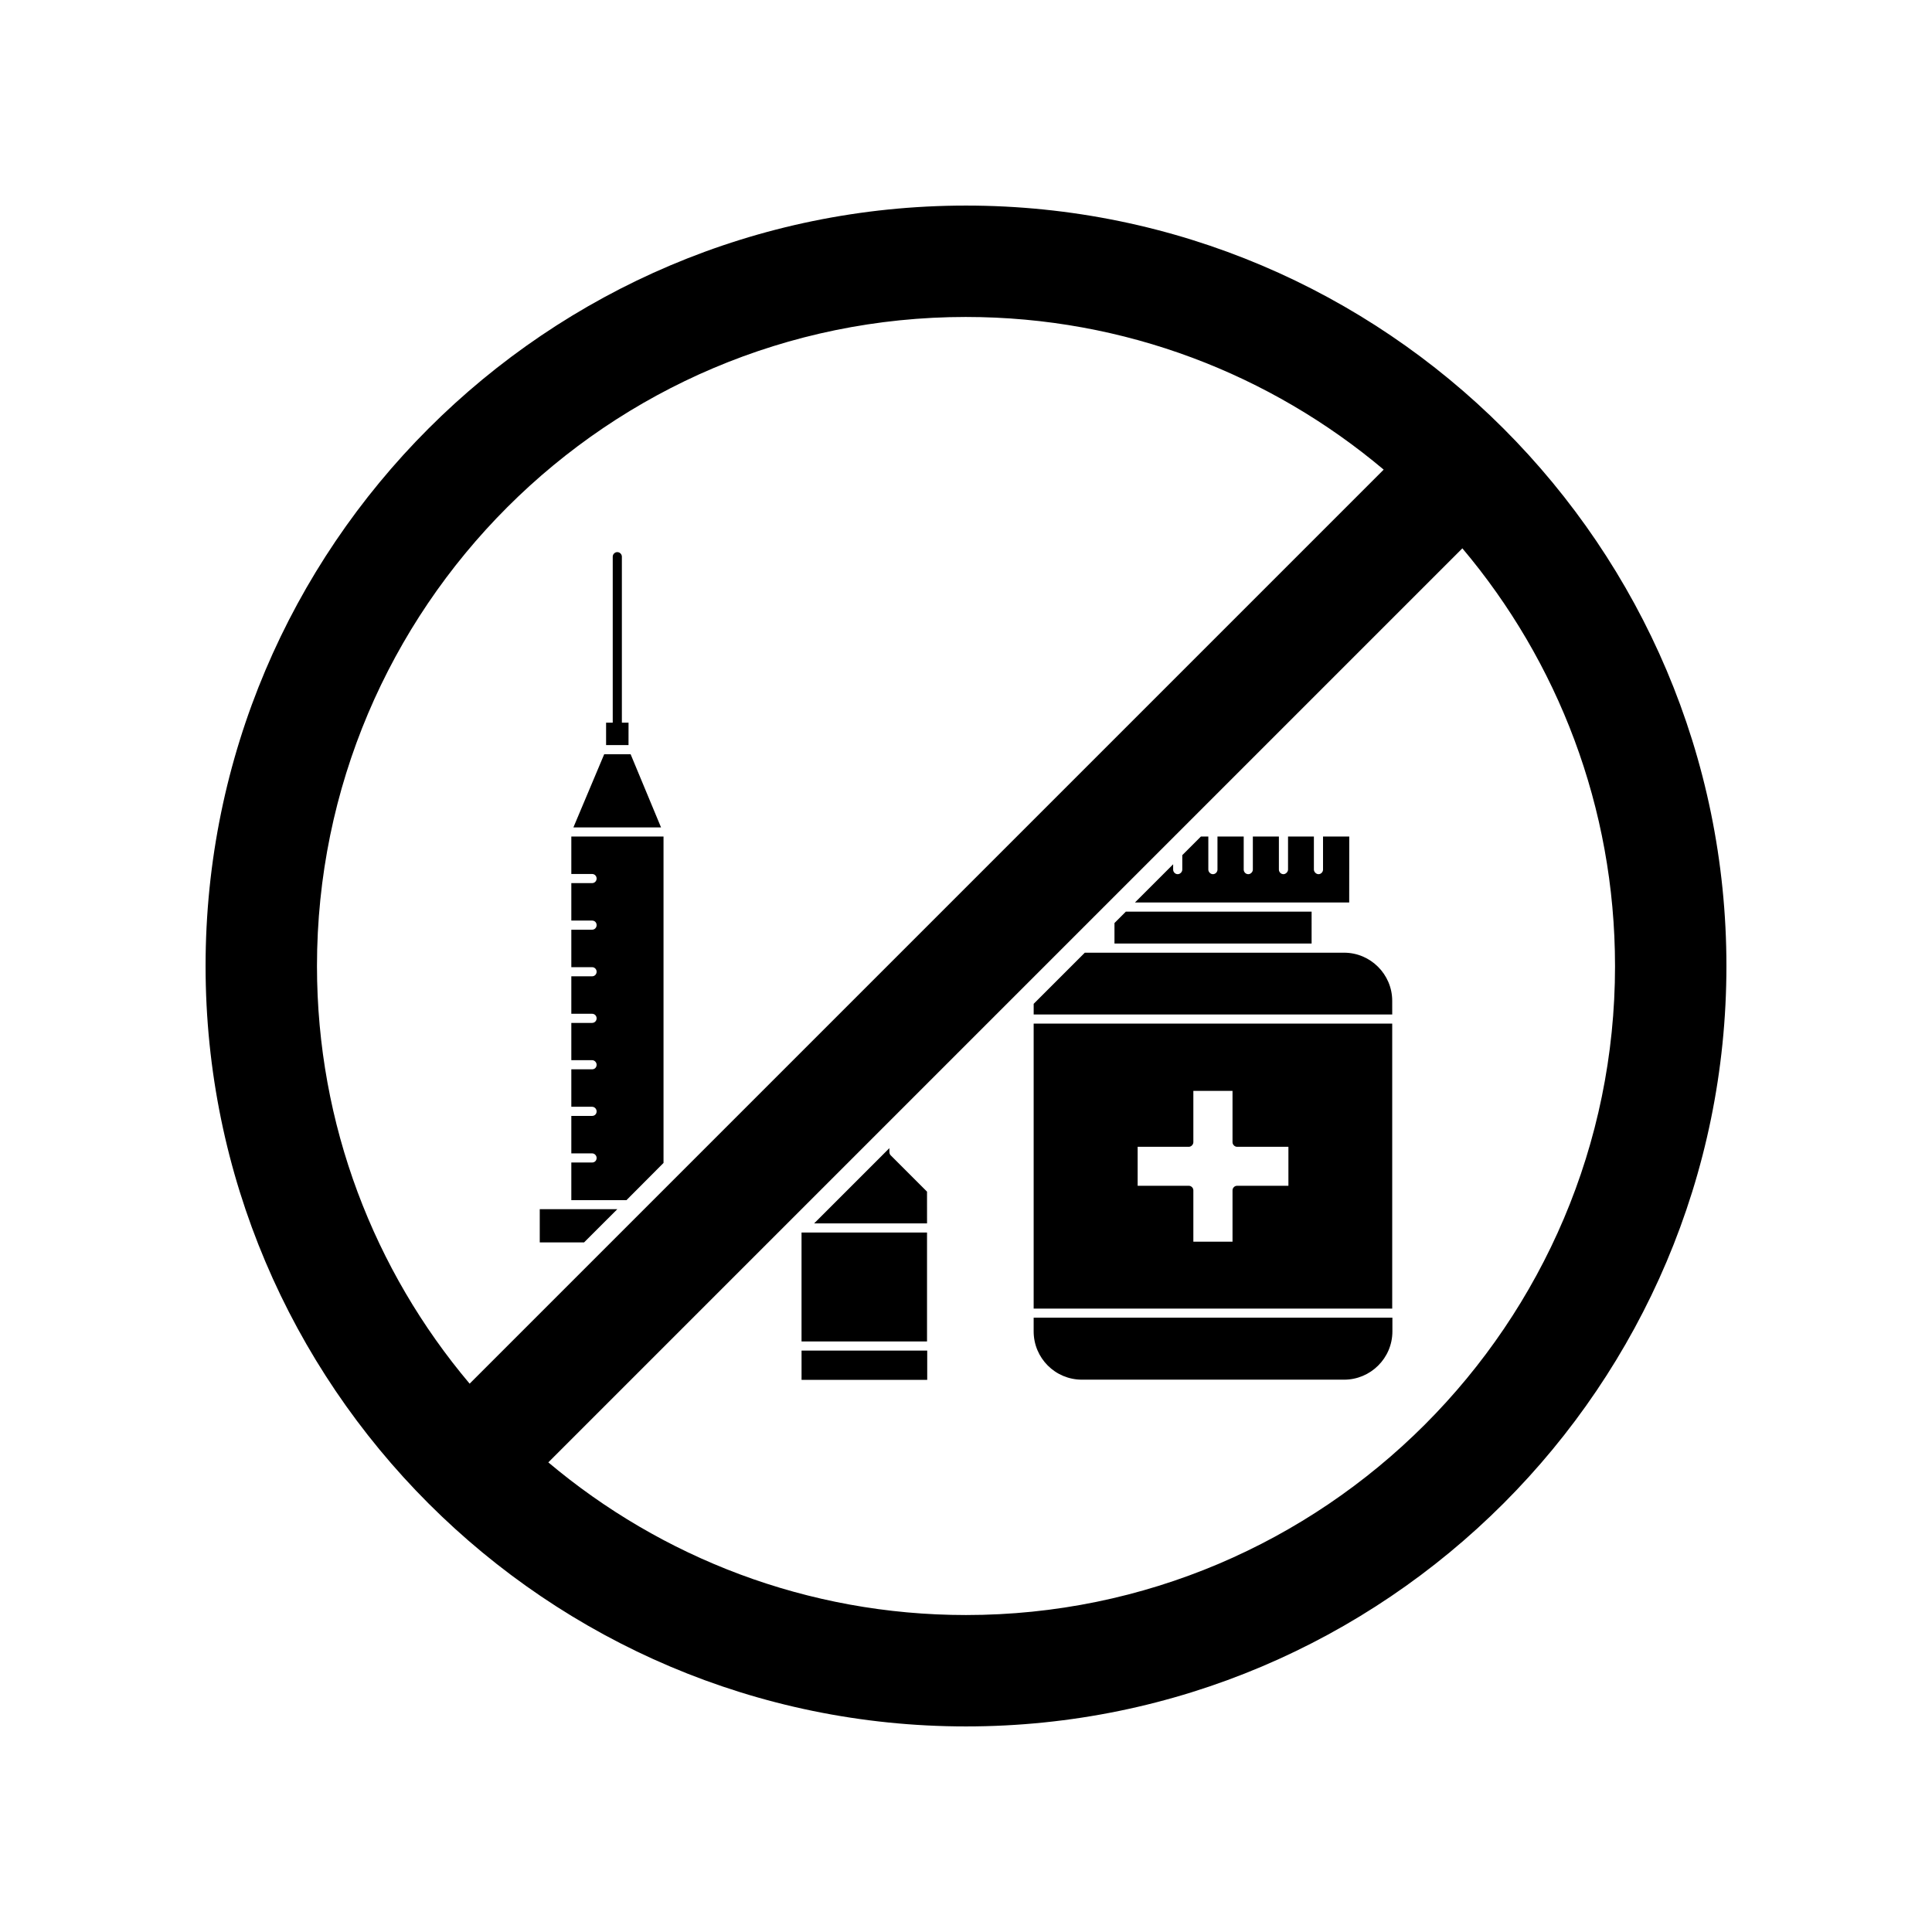 <?xml version="1.0" encoding="UTF-8"?>
<!-- Uploaded to: SVG Find, www.svgrepo.com, Generator: SVG Find Mixer Tools -->
<svg fill="#000000" width="800px" height="800px" version="1.1" viewBox="144 144 512 512" xmlns="http://www.w3.org/2000/svg">
 <g>
  <path d="m400 601.52c111.14 0 201.52-90.383 201.52-201.52s-90.383-201.52-201.52-201.52-201.52 90.383-201.52 201.52 90.383 201.52 201.52 201.52zm172-201.52c0 94.867-77.184 172-172 172-42.117 0-80.762-15.266-110.69-40.457l242.23-242.23c25.242 29.926 40.457 68.566 40.457 110.69zm-172-172c42.117 0 80.762 15.266 110.69 40.457l-242.23 242.23c-25.242-29.926-40.457-68.57-40.457-110.69 0-94.863 77.137-172 172-172z"/>
  <path d="m307.6 464.44h-20.559v8.816h11.738z"/>
  <path d="m310.57 335.51h-1.766v-43.984c0-0.656-0.555-1.211-1.211-1.211s-1.211 0.555-1.211 1.211v43.984h-1.762v5.945h5.945z"/>
  <path d="m311.12 343.88h-7l-8.164 19.395h23.227z"/>
  <path d="m319.84 452.19v-86.504h-24.434v9.926h5.492c0.707 0 1.211 0.555 1.211 1.211s-0.504 1.211-1.211 1.211h-5.492v9.926h5.492c0.707 0 1.211 0.504 1.211 1.211 0 0.656-0.504 1.211-1.211 1.211h-5.492v9.926h5.492c0.707 0 1.211 0.555 1.211 1.211s-0.504 1.211-1.211 1.211h-5.492v9.926h5.492c0.707 0 1.211 0.555 1.211 1.211s-0.504 1.211-1.211 1.211h-5.492v9.875h5.492c0.707 0 1.211 0.605 1.211 1.211 0 0.707-0.504 1.211-1.211 1.211h-5.492v9.926h5.492c0.707 0 1.211 0.605 1.211 1.211 0 0.707-0.504 1.211-1.211 1.211h-5.492v9.926h5.492c0.707 0 1.211 0.605 1.211 1.211 0 0.707-0.504 1.211-1.211 1.211h-5.492v9.977h14.609z"/>
  <path d="m501.57 365.69h-6.953v8.766c0 0.605-0.504 1.211-1.211 1.211-0.605 0-1.211-0.605-1.211-1.211v-8.766h-6.852v8.766c0 0.605-0.605 1.211-1.211 1.211-0.707 0-1.211-0.605-1.211-1.211v-8.766h-6.902v8.766c0 0.605-0.555 1.211-1.211 1.211-0.707 0-1.211-0.605-1.211-1.211v-8.766h-6.953v8.766c0 0.605-0.504 1.211-1.211 1.211-0.656 0-1.211-0.605-1.211-1.211v-8.766h-1.965l-4.938 4.938v3.828c0 0.605-0.555 1.211-1.211 1.211-0.707 0-1.211-0.605-1.211-1.211v-1.41l-10.125 10.125h56.781z"/>
  <path d="m491.59 385.59h-49.223l-3.019 3.023v5.441h52.242z"/>
  <path d="m512.95 409.22c0-7.004-5.742-12.746-12.746-12.746h-68.719l-13.551 13.551v2.82h95.02z"/>
  <path d="m512.95 415.27h-95.02v75.52h95.02zm-27.508 42.973h-13.602c-0.656 0-1.211 0.555-1.211 1.211v13.602h-10.379v-13.602c0-0.656-0.555-1.211-1.211-1.211h-13.551v-10.328h13.551c0.656 0 1.211-0.605 1.211-1.211v-13.602h10.379v13.602c0 0.605 0.555 1.211 1.211 1.211h13.602z"/>
  <path d="m417.93 496.83c0 7.055 5.691 12.797 12.797 12.797h69.477c7.004 0 12.797-5.691 12.797-12.797v-3.629h-95.07z"/>
  <path d="m389.67 459.8-9.672-9.672c-0.203-0.25-0.301-0.555-0.301-0.906v-0.957l-19.949 19.949h29.926z"/>
  <path d="m389.67 470.63h-33.254v28.867h33.254z"/>
  <path d="m356.42 501.92h33.301v7.758h-33.301z"/>
 </g>
</svg>